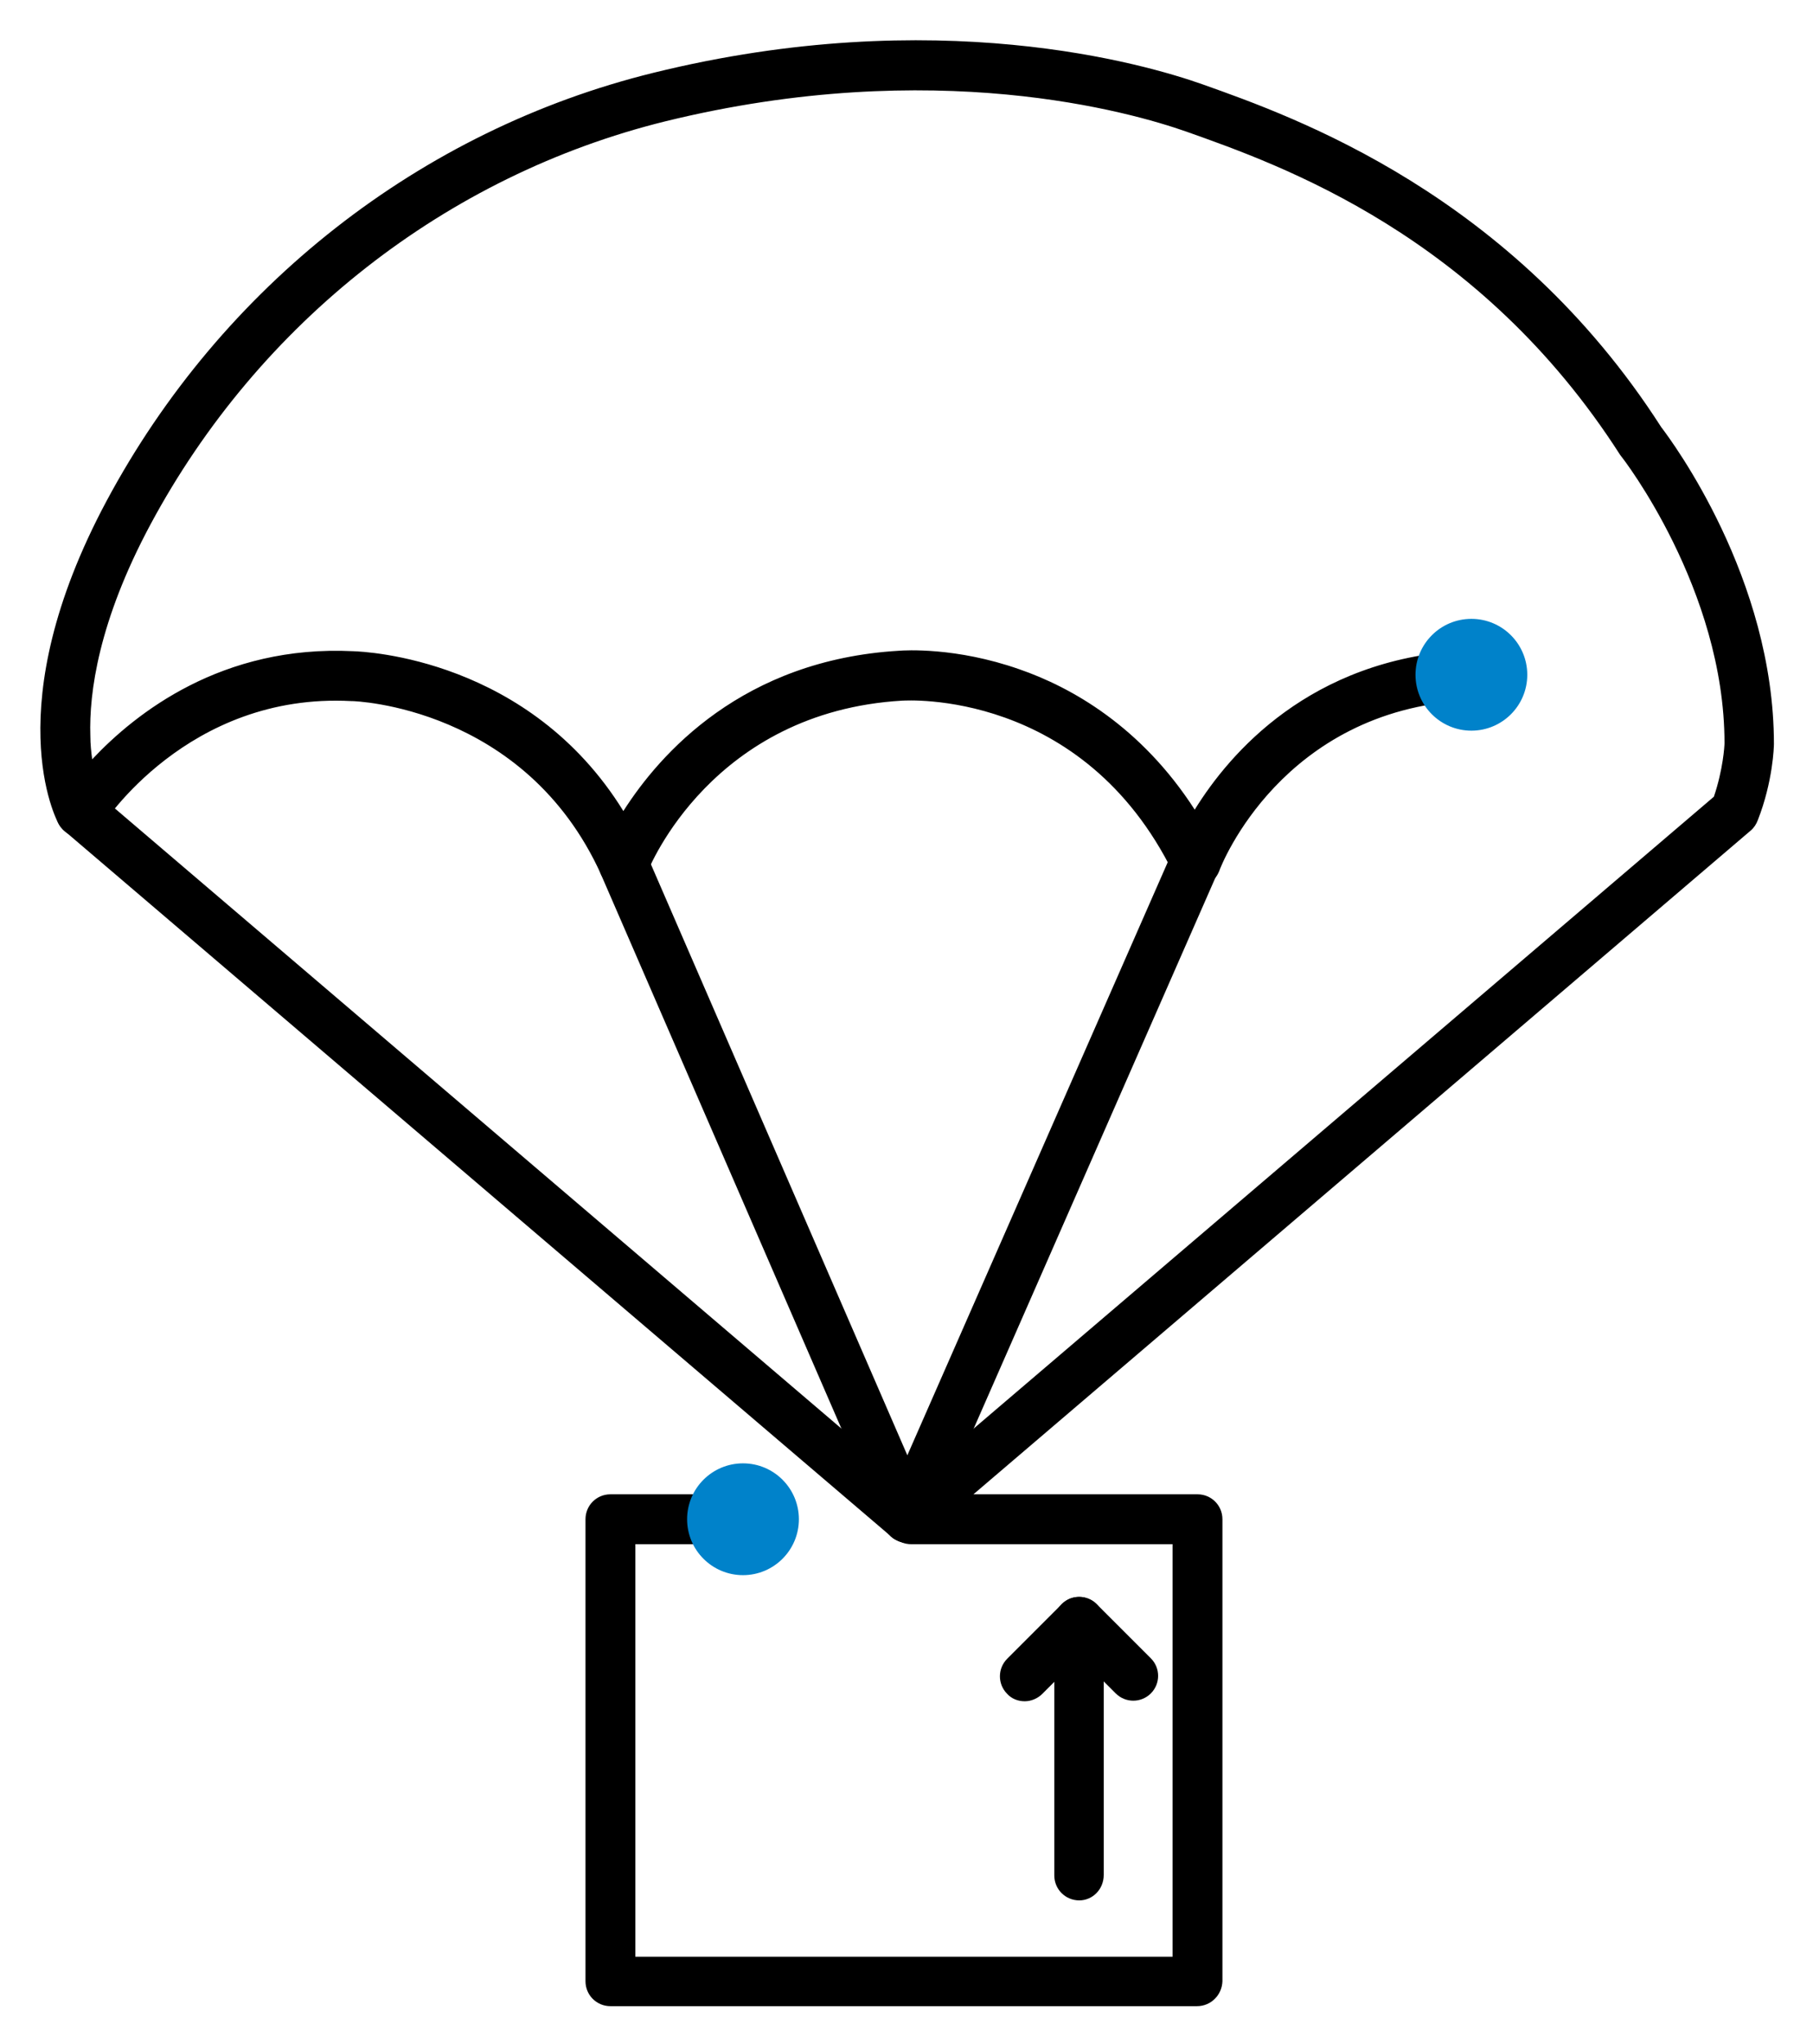 <svg xmlns="http://www.w3.org/2000/svg" role="img" viewBox="16.74 -5.76 392.52 442.52"><style>svg {enable-background:new 0 0 432 432}</style><style>.st2{fill:#0082ca}</style><path d="M213.2 328.2c-1.5 0-3-.6-4.1-1.9-1.9-2.3-1.7-5.7.6-7.6l178.1-152c2-5.9 2.3-11 2.3-11.6 0-33.3-22.1-61.8-22.3-62-.1-.1-.2-.3-.3-.4-30.5-47.6-73.4-62.7-94-70-11.7-4.1-54.4-16.5-112.7-2.2-47.4 11.7-88 43.5-111.5 87.3-11.2 20.9-13.3 36.4-13 45.7 0 1.9.2 3.6.4 5.1 9.4-10 28.1-24.8 56.5-23.4 2.7.1 38.1 1.6 58.5 34.6 7.9-12.4 25.8-32.7 59.7-34.7 1.2-.1 12.3-.8 26 4 11.3 3.9 26.4 12.4 38 30.4 7.6-12.3 25-32.5 58-34.4 2.9-.2 5.5 2.1 5.7 5.1.2 3-2.1 5.5-5.1 5.7-39.6 2.2-52.8 35.4-53.3 36.9-.8 2-2.6 3.4-4.8 3.5-2.1.1-4.1-1.1-5.1-3-19.7-40.1-58.2-37.4-58.6-37.4h-.1c-41.1 2.4-54.8 36-55.3 37.4-.8 2-2.7 3.4-4.9 3.4s-4.1-1.2-5-3.1C130.4 147.1 93.3 146 93 146h-.2c-35.5-1.9-53.8 26.7-54 27-1 1.6-2.8 2.6-4.7 2.5-1.9-.1-3.6-1.1-4.6-2.8-.6-1-13.5-25.5 10.3-70 24.9-46.5 68-80.3 118.4-92.7 61.2-15.1 106.5-1.9 118.9 2.5 20 7.1 66.9 23.7 99.3 74.2 2.3 3 24.4 32.7 24.4 68.6 0 .5-.2 8.1-3.5 16.5-.3.8-.8 1.6-1.5 2.2L216.6 327c-.9.8-2.2 1.2-3.4 1.2z"/><path d="M212.2 327.3c-1.2 0-2.5-.4-3.5-1.3l-178-151.9c-2.3-1.9-2.5-5.3-.6-7.6s5.3-2.5 7.6-.6l178 151.9c2.3 1.9 2.5 5.3.6 7.6-1 1.3-2.6 1.9-4.1 1.9z"/><path d="M212.8 327.4c-2.1 0-4.1-1.2-4.9-3.2l-61.1-140.8c-1.2-2.7.1-5.9 2.8-7.1 2.7-1.2 5.9.1 7.1 2.8l61.1 140.8c1.2 2.7-.1 5.9-2.8 7.1-.8.2-1.5.4-2.2.4z"/><path d="M213.2 328.2c-.7 0-1.5-.1-2.2-.5-2.7-1.2-4-4.4-2.8-7.1l62.4-142.1c1.2-2.7 4.4-4 7.1-2.8 2.7 1.2 4 4.4 2.8 7.1L218.1 325c-.9 2-2.9 3.2-4.9 3.2z"/><path d="M275.9 428.5h-127c-3 0-5.4-2.4-5.4-5.4v-100c0-3 2.4-5.4 5.4-5.4h31.6c3 0 5.4 2.4 5.4 5.4s-2.4 5.4-5.4 5.4h-26.2v89.3h116.3v-89.3H214c-3 0-5.4-2.4-5.4-5.4s2.4-5.4 5.4-5.4h62c3 0 5.4 2.4 5.4 5.4v100c-.1 3-2.5 5.4-5.5 5.4z"/><circle cx="177.6" cy="323.1" r="12.1" class="st2"/><circle cx="335.3" cy="140.3" r="12.1" class="st2"/><path d="M250.4 405.6c-3 0-5.4-2.4-5.4-5.4v-54.9c0-2.2 1.3-4.1 3.3-5 2-.8 4.3-.4 5.9 1.2l11.7 11.7c2.1 2.1 2.1 5.5 0 7.6-2.1 2.1-5.5 2.1-7.6 0l-2.6-2.6v41.9c0 3.1-2.4 5.5-5.3 5.5z"/><path d="M238.6 362.5c-1.4 0-2.8-.5-3.8-1.6-2.1-2.1-2.1-5.5 0-7.6l11.8-11.8c2.1-2.1 5.5-2.1 7.6 0 2.1 2.1 2.1 5.5 0 7.6l-11.8 11.8c-1 1-2.4 1.6-3.8 1.6z"/></svg>